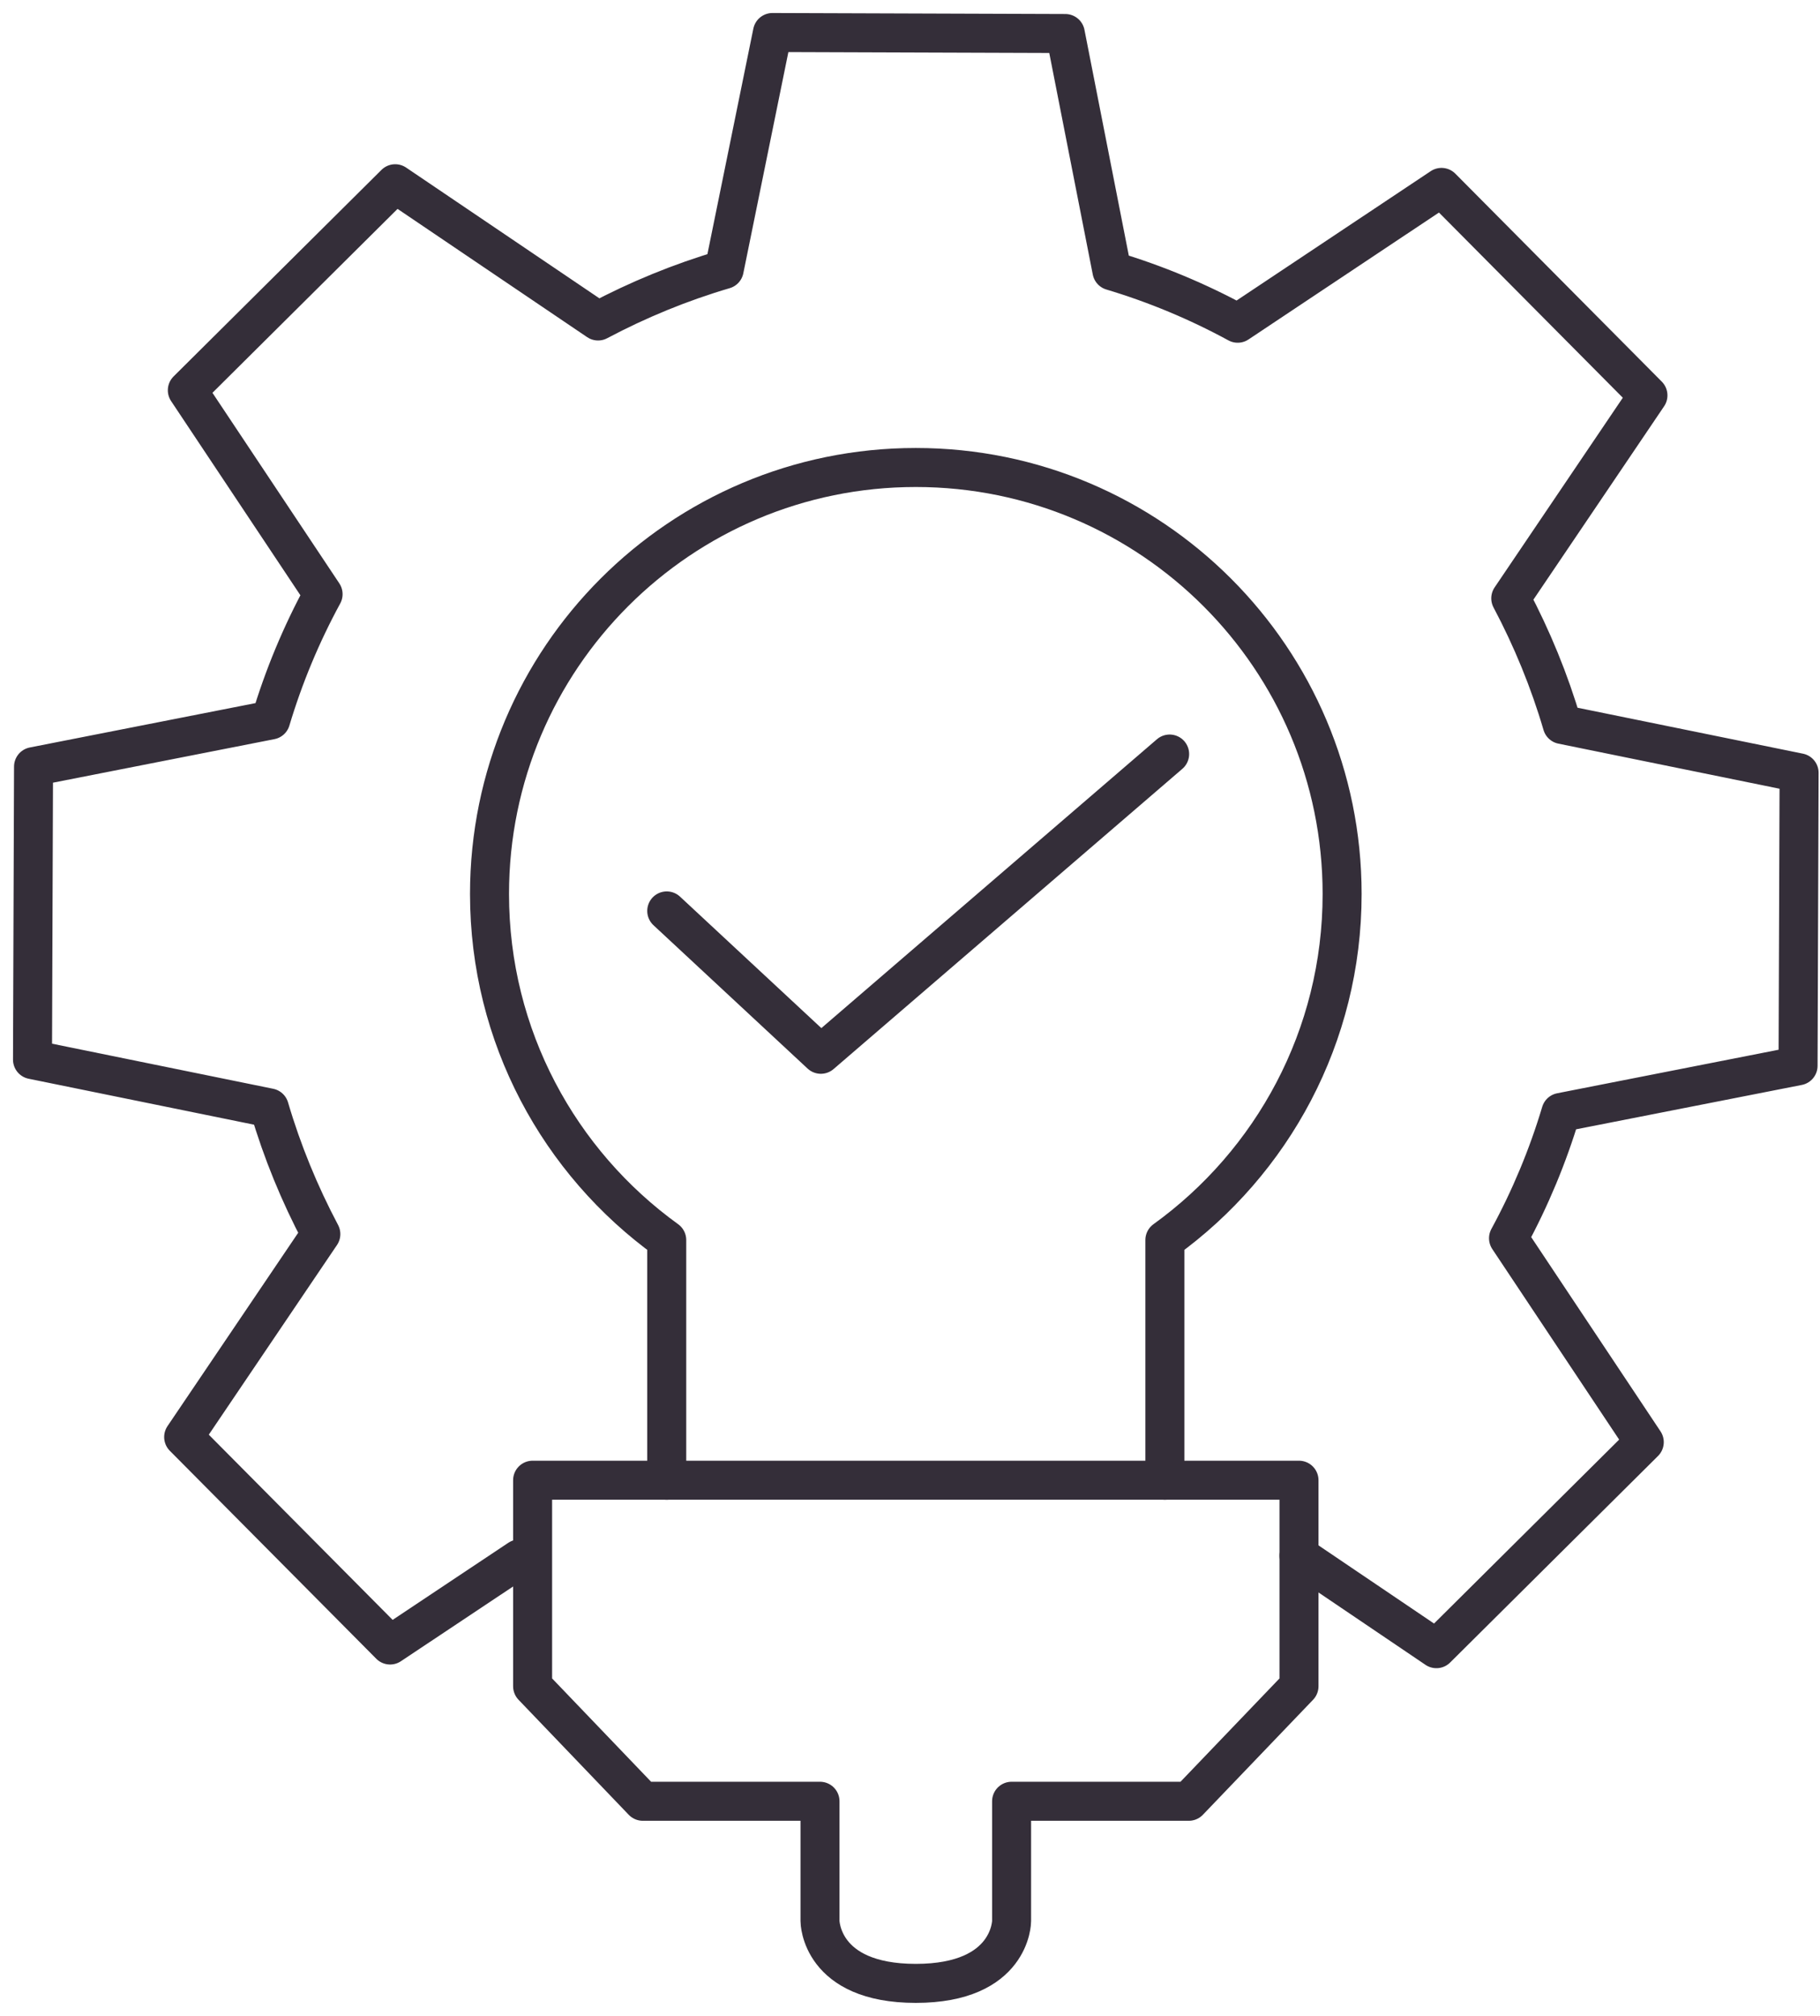 <svg width="56" height="62" viewBox="0 0 56 62" fill="none" xmlns="http://www.w3.org/2000/svg">
<path d="M35.842 38.138C39.144 35.756 41.296 31.878 41.296 27.495C41.296 20.251 35.423 14.378 28.178 14.378C20.934 14.378 15.062 20.251 15.062 27.495C15.062 31.878 17.213 35.756 20.515 38.138V45.525H16.388V51.862L19.778 55.399H25.231V59.084C25.231 59.084 25.231 61 28.178 61C31.126 61 31.126 59.084 31.126 59.084V55.399H36.579L39.969 51.862V45.525H35.842V38.138H35.842Z" stroke="#342E39" stroke-width="1.2" stroke-linecap="round" stroke-linejoin="round"/>
<path d="M39.969 47.847L44.197 50.706L50.593 44.354L46.416 38.083C47.086 36.851 47.626 35.556 48.028 34.213L55.325 32.779L55.357 23.768L48.069 22.283C47.675 20.94 47.141 19.639 46.485 18.402L50.706 12.16L44.354 5.764L38.083 9.941C36.851 9.271 35.556 8.731 34.213 8.329L32.779 1.031L23.768 1L22.283 8.287C20.94 8.682 19.639 9.216 18.402 9.872L12.16 5.651L5.764 12.003L9.941 18.274C9.271 19.506 8.731 20.801 8.329 22.144L1.032 23.578L1 32.589L8.287 34.074C8.682 35.417 9.216 36.718 9.872 37.955L5.651 44.197L12.003 50.593L15.973 47.949" stroke="#342E39" stroke-width="1.2" stroke-linecap="round" stroke-linejoin="round"/>
<path d="M20.515 28.016L25.257 32.425L35.989 23.191" stroke="#342E39" stroke-width="1.2" stroke-linecap="round" stroke-linejoin="round"/>
<path d="M20.514 45.525H35.842" stroke="#342E39" stroke-width="1.2" stroke-linecap="round" stroke-linejoin="round"/>
</svg>
